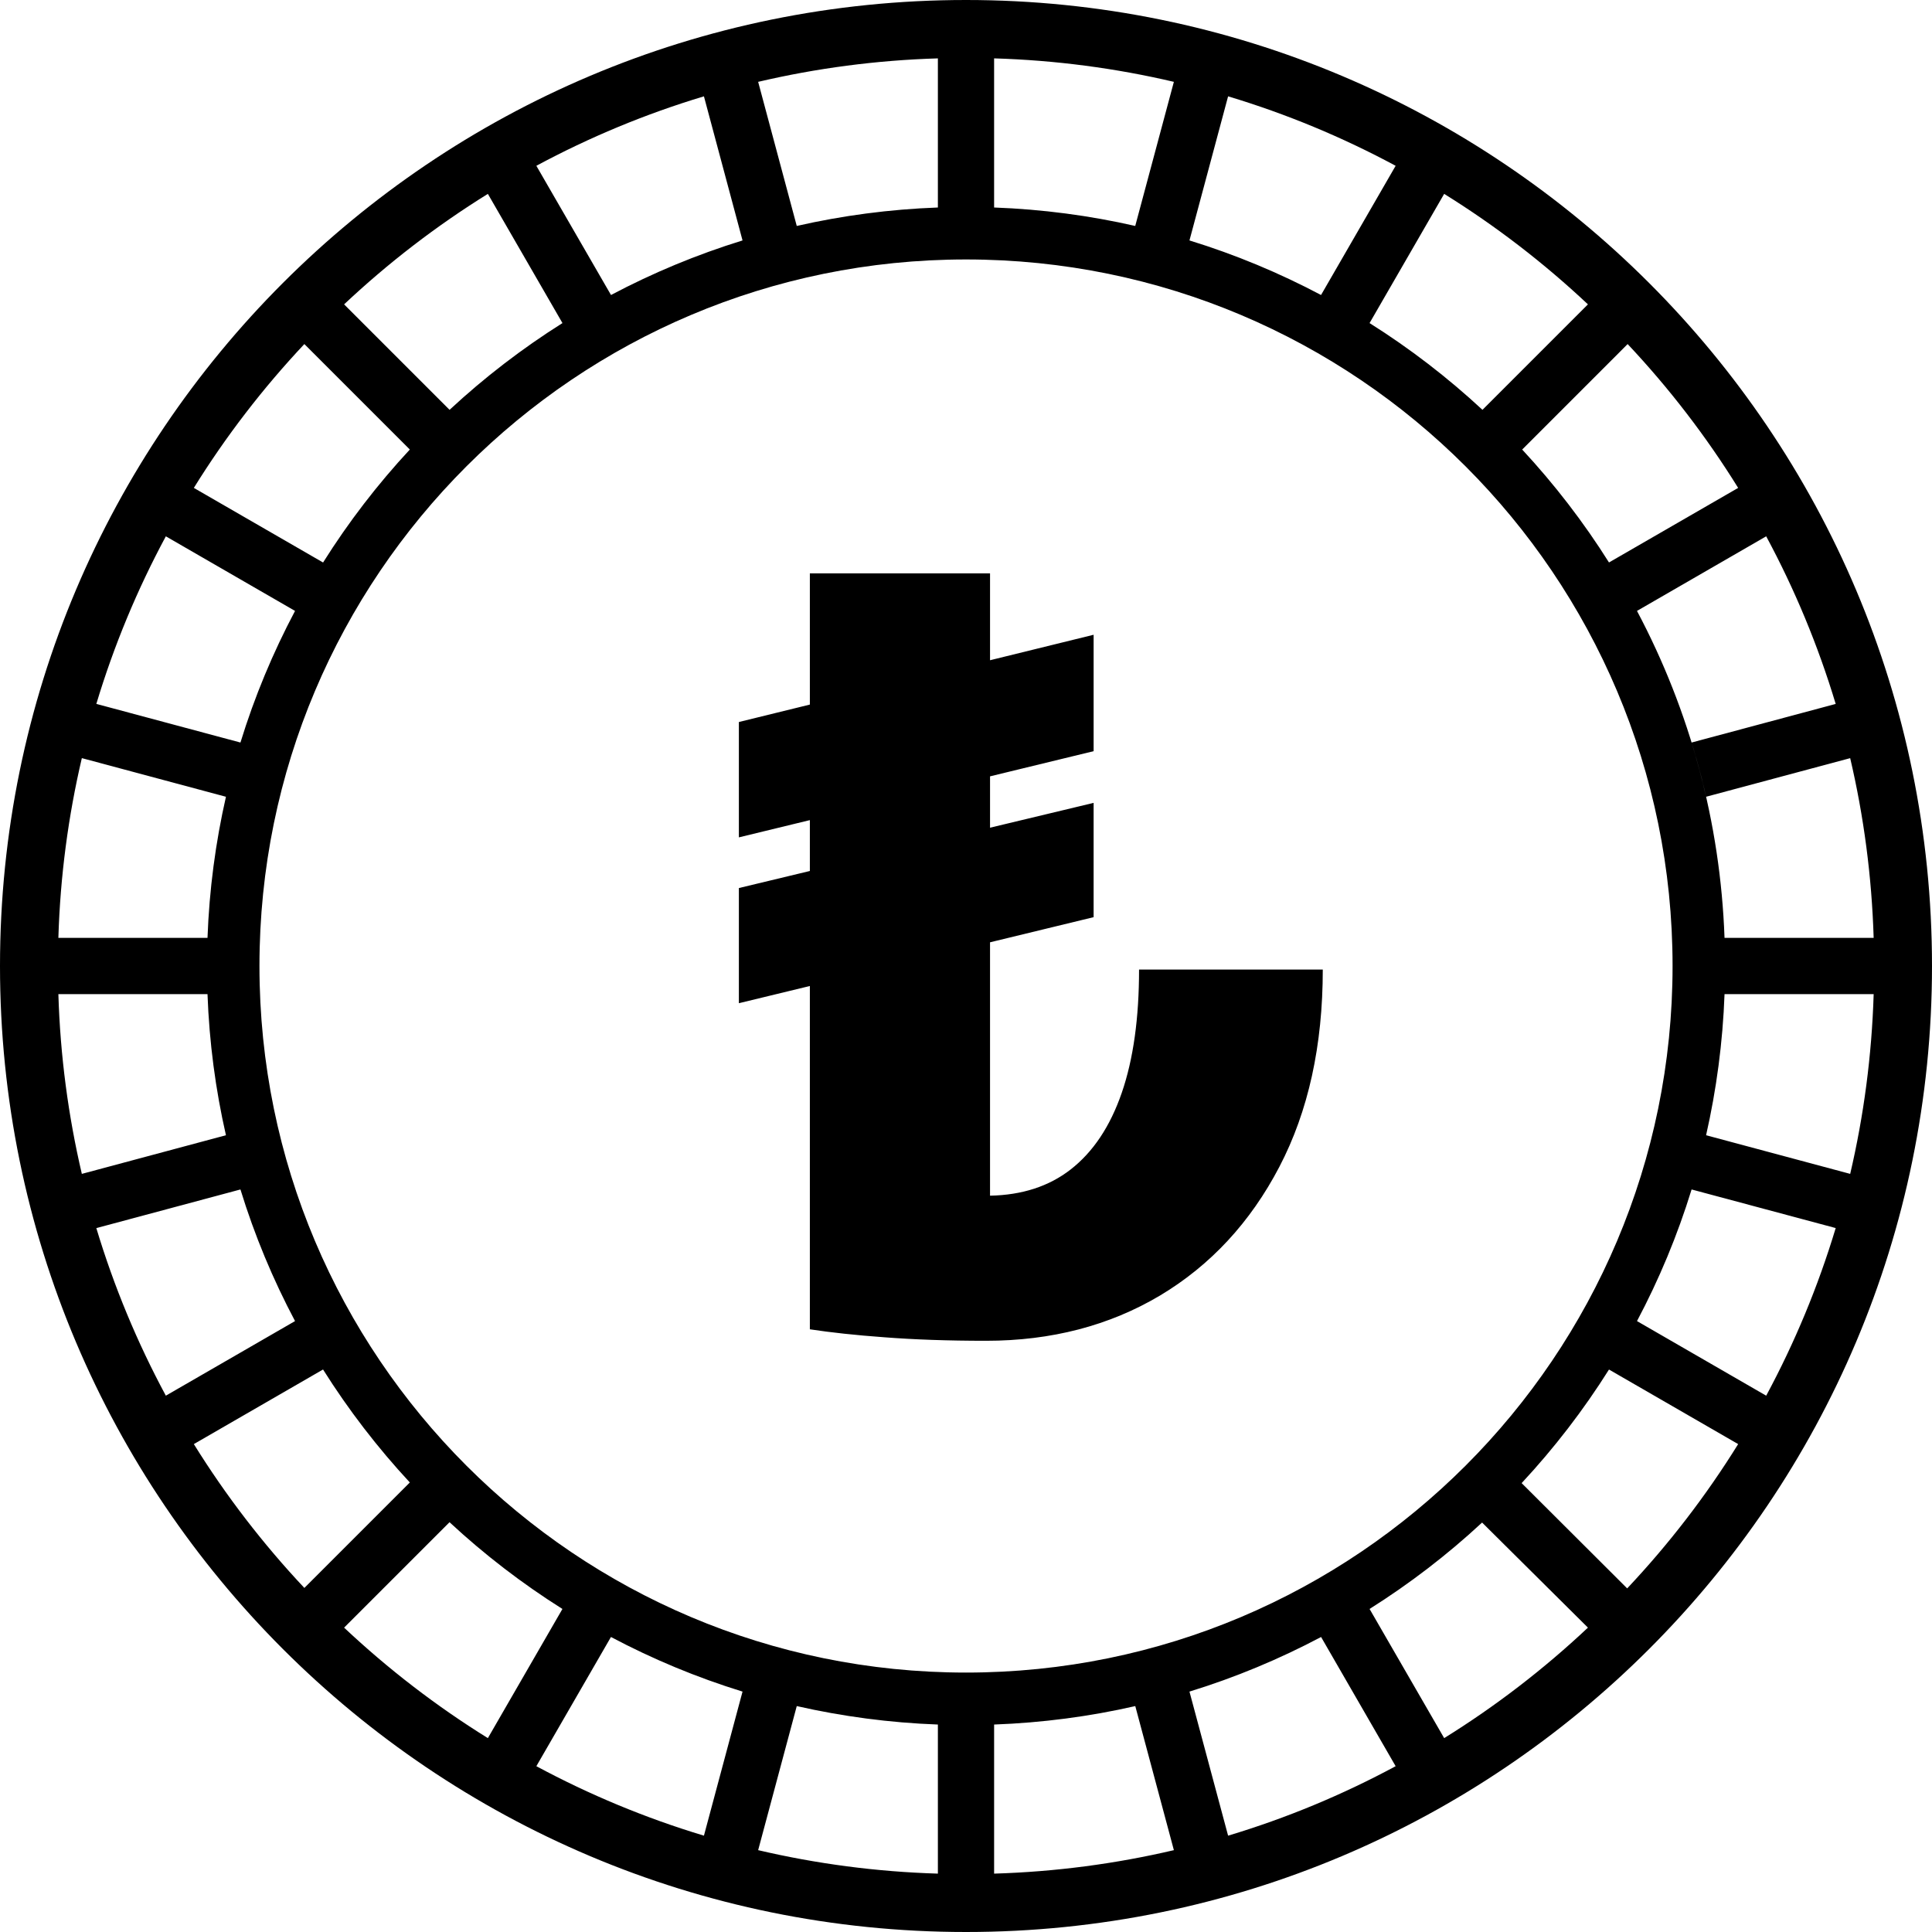 <?xml version="1.0" encoding="UTF-8"?>
<!DOCTYPE svg PUBLIC "-//W3C//DTD SVG 1.1//EN" "http://www.w3.org/Graphics/SVG/1.1/DTD/svg11.dtd">
<!-- Creator: CorelDRAW -->
<svg xmlns="http://www.w3.org/2000/svg" xml:space="preserve" width="512px" height="512px" version="1.1" shape-rendering="geometricPrecision" text-rendering="geometricPrecision" image-rendering="optimizeQuality" fill-rule="evenodd" clip-rule="evenodd"
viewBox="0 0 512 512"
 xmlns:xlink="http://www.w3.org/1999/xlink"
 xmlns:xodm="http://www.corel.com/coreldraw/odm/2003">
 <g id="Layer_x0020_1">
  <path fill="black" d="M256 0c70.69,0 134.7,28.66 181.02,74.98 46.33,46.32 74.98,110.33 74.98,181.02 0,70.69 -28.65,134.7 -74.98,181.02 -46.32,46.33 -110.33,74.98 -181.02,74.98 -70.69,0 -134.7,-28.66 -181.02,-74.98 -46.32,-46.32 -74.98,-110.33 -74.98,-181.02 0,-70.69 28.66,-134.7 74.98,-181.02 46.32,-46.32 110.33,-74.98 181.02,-74.98zm33.82 212.77l0 30.29 -27.45 6.66 0 67.15c8.5,-0.17 15.6,-2.47 21.34,-6.93 5.97,-4.64 10.48,-11.4 13.56,-20.31 3.08,-8.93 4.59,-19.82 4.59,-32.69l48.69 0c0,20.13 -3.82,37.55 -11.5,52.27 -7.68,14.71 -18.25,26.11 -31.62,34.11 -13.43,7.99 -28.83,12 -46.11,12 -10.11,0 -19.07,-0.32 -26.85,-0.92 -7.76,-0.56 -14.38,-1.29 -19.85,-2.12l0 -90.98 -18.81 4.56 0 -30.52 18.81 -4.52 0 -13.48 -18.81 4.57 0 -30.57 18.81 -4.62 0 -34.77 47.75 0 0 23.02 27.45 -6.75 0 30.85 -27.45 6.67 0 13.61 27.45 -6.58zm167.2 50.68c-0.47,12.83 -2.15,25.33 -4.89,37.4l38.19 10.24c3.59,-15.37 5.72,-31.3 6.22,-47.64l-39.52 0zm-8.73 51.77c-3.74,12.16 -8.61,23.83 -14.47,34.88l34.24 19.77c7.55,-14.03 13.74,-28.89 18.42,-44.42l-38.19 -10.23zm-21.89 47.72c-6.77,10.76 -14.53,20.84 -23.15,30.1l27.97 27.9c11.03,-11.7 20.89,-24.51 29.41,-38.24l-34.23 -19.76zm-33.63 40.55c-9.18,8.52 -19.18,16.2 -29.82,22.9l19.77 34.23c13.67,-8.48 26.43,-18.31 38.1,-29.28l-28.05 -27.85zm-42.67 30.33c-11.04,5.85 -22.72,10.73 -34.88,14.47l10.24 38.18c15.52,-4.66 30.38,-10.86 44.4,-18.41l-19.76 -34.24zm-49.24 18.31c-12.09,2.76 -24.61,4.42 -37.41,4.89l0 39.51c16.34,-0.49 32.28,-2.62 47.64,-6.22l-10.23 -38.18zm-52.31 4.89c-12.82,-0.47 -25.32,-2.15 -37.4,-4.89l-10.23 38.18c15.37,3.6 31.3,5.73 47.63,6.22l0 -39.51zm-51.77 -8.73c-12.16,-3.75 -23.81,-8.61 -34.87,-14.47l-19.77 34.24c14.03,7.54 28.89,13.74 44.41,18.41l10.23 -38.18zm-47.73 -21.9c-10.69,-6.73 -20.71,-14.44 -29.92,-22.99l-27.94 27.94c11.67,10.97 24.42,20.79 38.1,29.28l19.76 -34.23zm-40.44 -33.52c-8.56,-9.22 -16.28,-19.26 -23,-29.94l-34.24 19.77c8.49,13.68 18.32,26.45 29.29,38.12l27.95 -27.95zm-30.42 -42.77c-5.86,-11.04 -10.73,-22.71 -14.47,-34.88l-38.19 10.24c4.67,15.52 10.87,30.38 18.42,44.41l34.24 -19.77zm-18.31 -49.25c-2.76,-12.09 -4.42,-24.6 -4.89,-37.4l-39.52 0c0.49,16.34 2.62,32.27 6.22,47.64l38.19 -10.24zm-4.89 -52.3c0.47,-12.82 2.14,-25.32 4.89,-37.4l-38.19 -10.24c-3.6,15.37 -5.73,31.3 -6.22,47.64l39.52 0zm8.73 -51.77c3.74,-12.17 8.61,-23.83 14.47,-34.88l-34.24 -19.77c-7.55,14.03 -13.75,28.89 -18.42,44.41l38.19 10.24zm21.9 -47.71c6.72,-10.7 14.43,-20.72 22.99,-29.94l-27.95 -27.95c-10.97,11.67 -20.8,24.43 -29.29,38.12l34.25 19.77zm33.52 -40.46c9.22,-8.56 19.25,-16.27 29.92,-22.99l-19.77 -34.24c-13.68,8.49 -26.43,18.31 -38.1,29.28l27.95 27.95zm42.78 -30.43c11.03,-5.84 22.71,-10.71 34.86,-14.46l-10.23 -38.19c-15.52,4.67 -30.38,10.86 -44.41,18.41l19.78 34.24zm49.23 -18.3c12.09,-2.75 24.6,-4.42 37.4,-4.89l0 -39.52c-16.33,0.49 -32.27,2.62 -47.63,6.22l10.23 38.19zm52.3 -4.89c12.82,0.47 25.32,2.14 37.4,4.89l10.24 -38.19c-15.36,-3.6 -31.3,-5.73 -47.64,-6.22l0 39.52zm51.77 8.73c12.16,3.74 23.82,8.61 34.87,14.46l19.77 -34.24c-14.02,-7.55 -28.88,-13.74 -44.4,-18.41l-10.24 38.19zm47.73 21.9c10.69,6.73 20.7,14.43 29.92,22.99l27.95 -27.95c-11.67,-10.97 -24.43,-20.79 -38.1,-29.28l-19.77 34.24zm40.37 33.43c8.67,9.33 16.39,19.38 23.08,30.01l34.23 -19.76c-8.48,-13.68 -18.31,-26.45 -29.29,-38.12l-1.99 2 -25.95 25.95 -0.08 -0.08zm30.5 42.85c14.07,26.51 22.1,56.03 23.2,86.65l39.52 0c-0.5,-16.34 -2.62,-32.27 -6.22,-47.63l-38.19 10.23c-1.11,-4.86 -2.39,-9.65 -3.84,-14.37l38.19 -10.23c-4.68,-15.53 -10.87,-30.39 -18.42,-44.42l-34.24 19.77zm-177.82 -93.14c103.42,0 187.25,83.83 187.25,187.24 0,103.42 -83.83,187.25 -187.25,187.25 -103.41,0 -187.24,-83.83 -187.24,-187.25 0,-103.41 83.83,-187.24 187.24,-187.24z"/>
 </g>
</svg>
